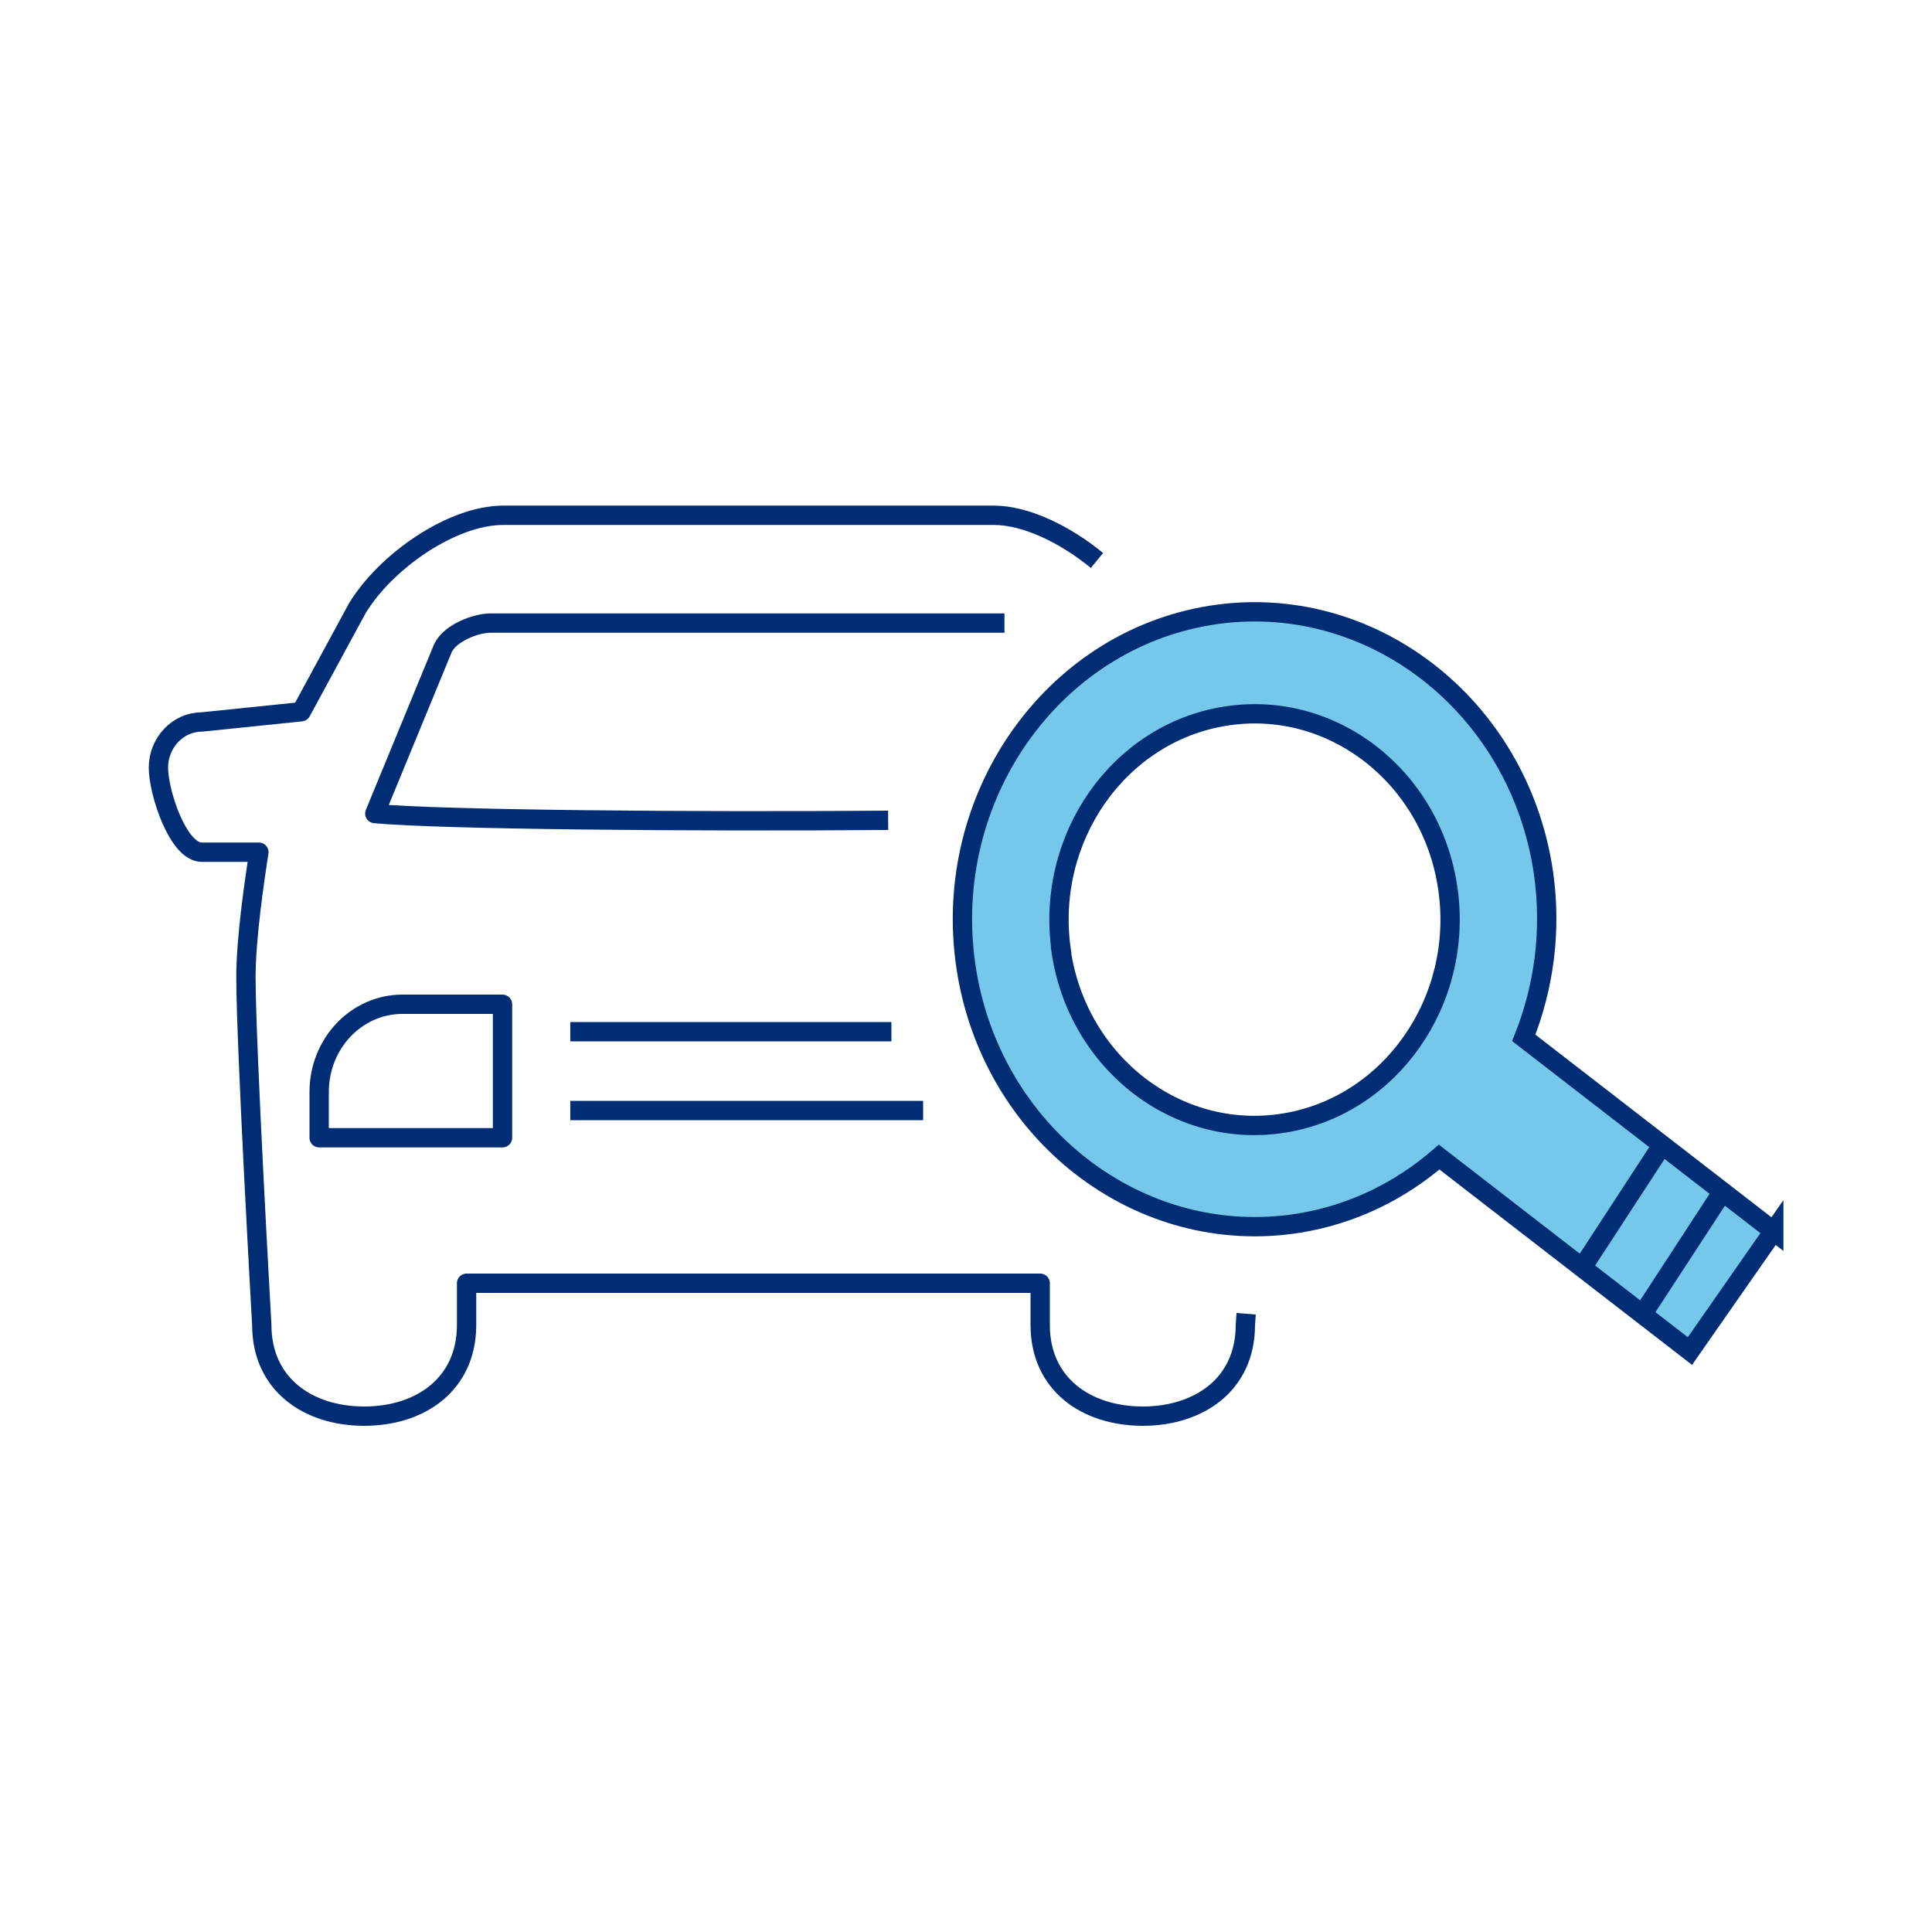 <?xml version="1.0" encoding="UTF-8"?>
<svg id="a" xmlns="http://www.w3.org/2000/svg" viewBox="0 0 100 100">
  <path d="m26.01,58.89h-9.49v-2.37c0-2.51,1.93-4.54,4.31-4.54h5.18v6.91Zm21.77-1.41h-18.26m16.62-4.08h-16.62m22.47-21.15h-26.61c-.72,0-2.08.49-2.46,1.31l-3.52,8.55c3.46.32,16.39.43,26.57.35m10.81-13.45c-1.62-1.33-3.66-2.34-5.35-2.34h-25.37c-2.7,0-6.12,2.42-7.57,4.82l-2.9,5.35-5.15.53c-1.22,0-2.24,1.06-2.24,2.36s1.02,4.38,2.24,4.38h2.96c-.23,1.46-.67,4.47-.67,6.45,0,3.61.82,18.02.82,18.02,0,3.07,2.39,4.72,5.3,4.72s5.3-1.65,5.3-4.72v-2.16h29.69v2.16c0,3.07,2.39,4.72,5.32,4.72,1.45,0,2.78-.42,3.74-1.21.96-.79,1.56-1.98,1.56-3.51,0,0,.01-.2.04-.58" fill="none" stroke="#002d74" stroke-linejoin="round" />
  <path d="m54.93,49.2c-.84-5.8,2.96-11.25,8.48-12.13,5.52-.89,10.69,3.11,11.53,8.92.84,5.81-2.96,11.25-8.48,12.14-5.52.89-10.69-3.11-11.54-8.92Zm36.88,14.53l-12.94-10.01c1.04-2.61,1.45-5.54,1.02-8.54-1.26-8.67-8.99-14.65-17.23-13.33-8.25,1.33-13.93,9.46-12.67,18.13,1.26,8.67,8.99,14.65,17.24,13.33,2.77-.45,5.24-1.67,7.26-3.42l12.98,10.04,4.34-6.22Z" fill="#75c8eb" stroke="#002d74" stroke-miterlimit="10" />
  <path d="m89.08,61.8l-4.09,6.27m.95-8.66l-4.09,6.27" fill="none" stroke="#002d74" stroke-miterlimit="10" />
</svg>